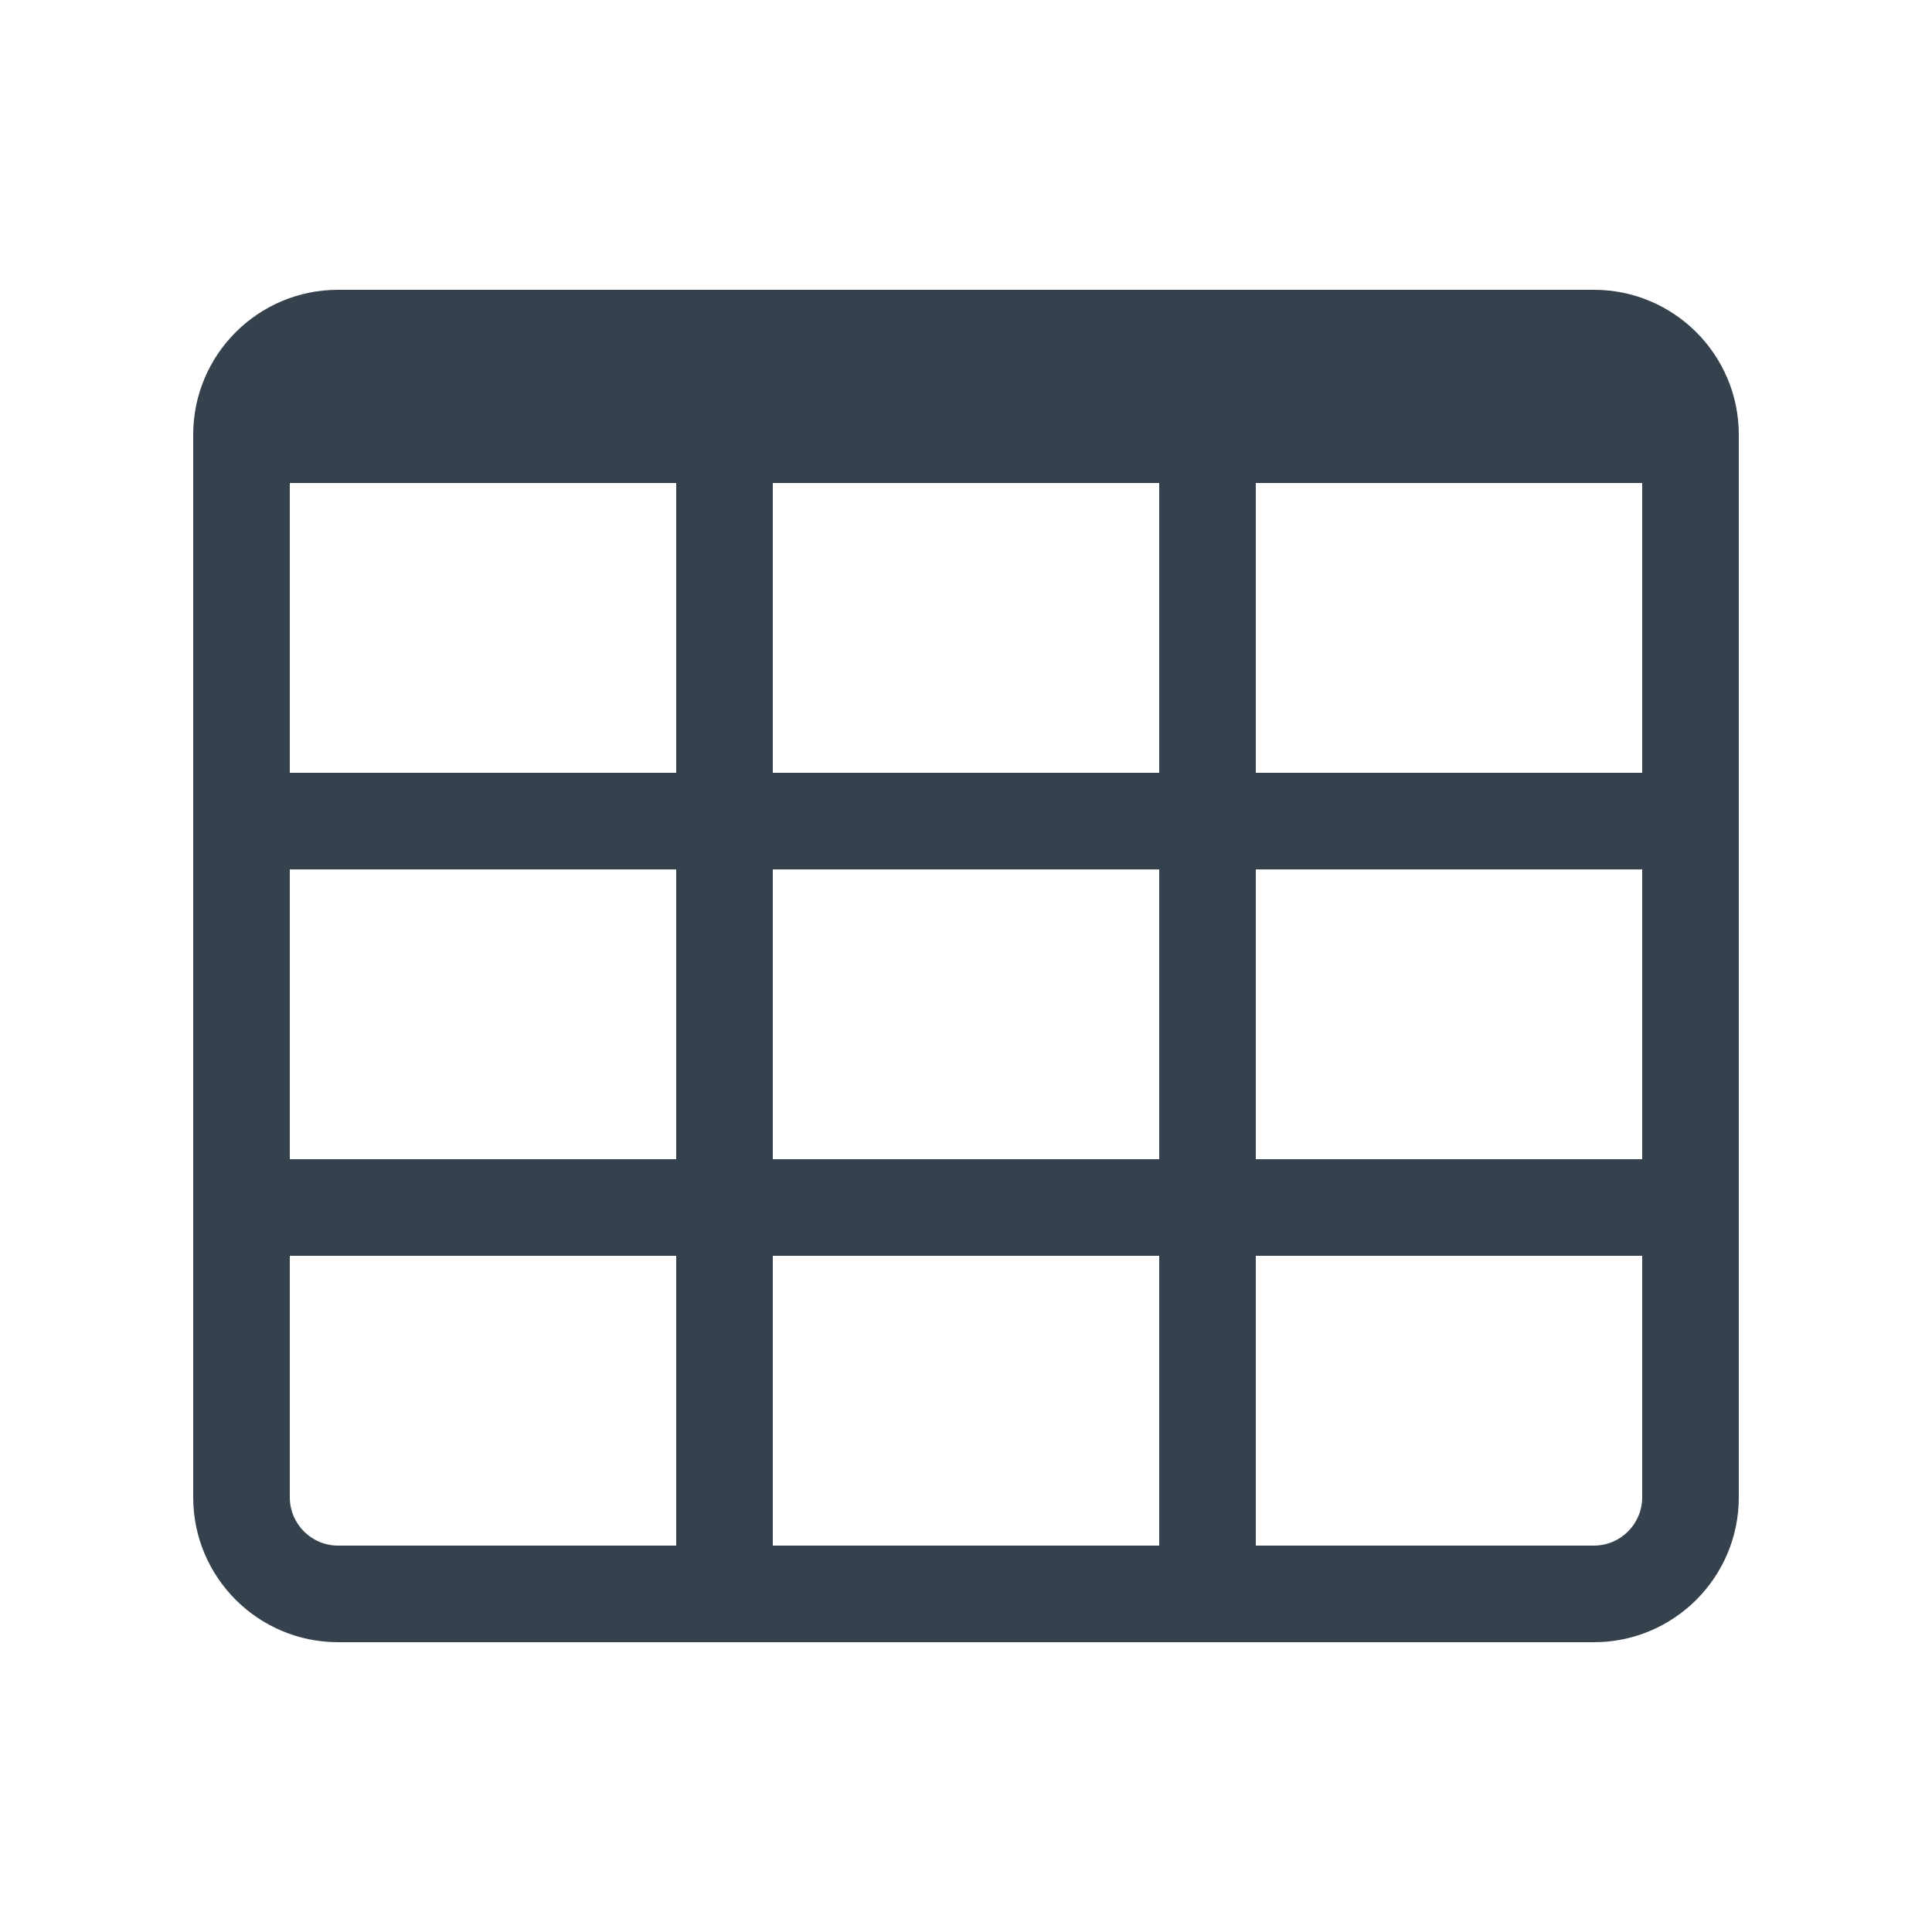 <?xml version="1.0" encoding="UTF-8"?>
<svg xmlns="http://www.w3.org/2000/svg" xmlns:xlink="http://www.w3.org/1999/xlink" width="80" zoomAndPan="magnify" viewBox="0 0 60 60" height="80" preserveAspectRatio="xMidYMid meet" version="1.0">
  <path fill="#35414c" d="M 49.5 9 L 10.5 9 C 8.016 9 6 11.016 6 13.5 L 6 46.5 C 6 48.984 8.016 51 10.5 51 L 49.5 51 C 51.984 51 54 48.984 54 46.5 L 54 13.5 C 54 11.016 51.984 9 49.5 9 Z M 21 48 L 10.5 48 C 9.672 48 9 47.328 9 46.5 L 9 39 L 21 39 Z M 21 36 L 9 36 L 9 27 L 21 27 Z M 21 24 L 9 24 L 9 15 L 21 15 Z M 36 48 L 24 48 L 24 39 L 36 39 Z M 36 36 L 24 36 L 24 27 L 36 27 Z M 36 24 L 24 24 L 24 15 L 36 15 Z M 51 39 L 51 46.5 C 51 47.328 50.328 48 49.5 48 L 39 48 L 39 39 Z M 51 36 L 39 36 L 39 27 L 51 27 Z M 51 24 L 39 24 L 39 15 L 51 15 Z M 51 24 " fill-opacity="1" fill-rule="nonzero"></path>
</svg>
